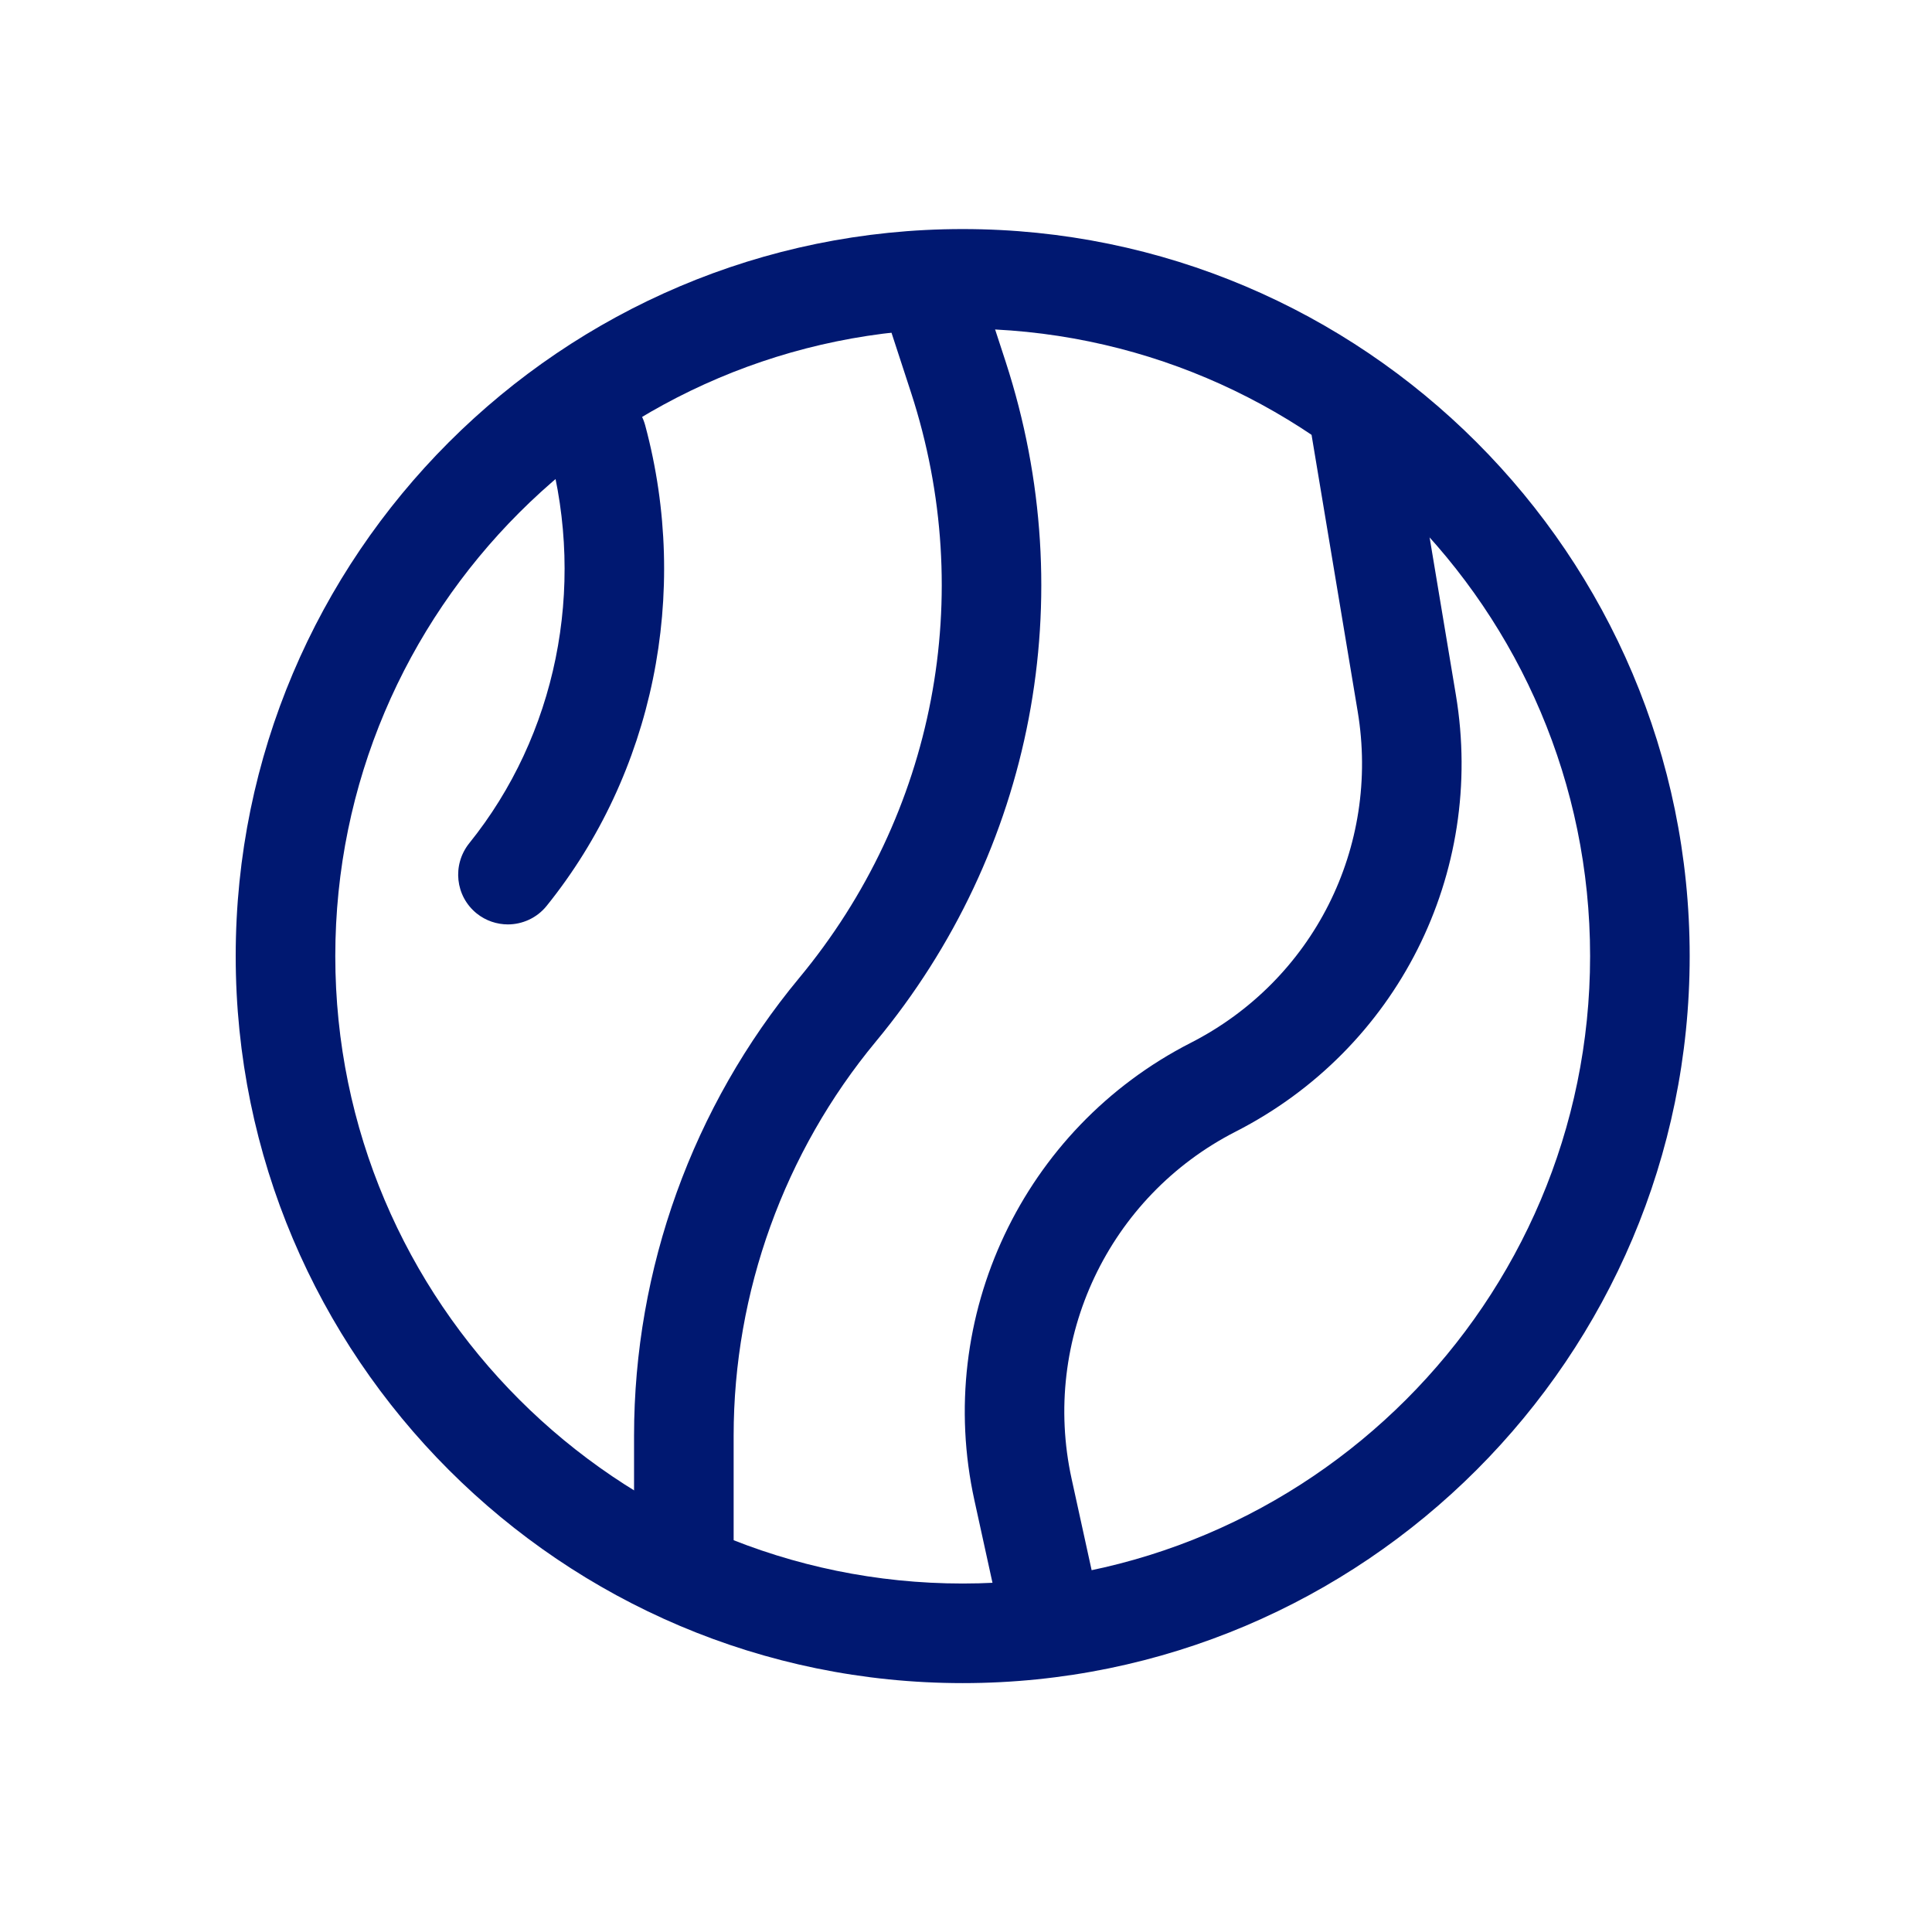 <svg width="97" height="96" viewBox="0 0 97 96" fill="none" xmlns="http://www.w3.org/2000/svg">
<g clip-path="url(#clip0_2613_37177)">
<path d="M48.334 84.5C28.204 84.5 11.834 68.13 11.834 48C11.834 27.87 28.204 11.5 48.334 11.5C68.464 11.5 84.834 27.87 84.834 48C84.834 68.13 68.464 84.5 48.334 84.5ZM48.334 16.5C30.964 16.5 16.834 30.63 16.834 48C16.834 65.37 30.964 79.5 48.334 79.5C65.704 79.5 79.834 65.37 79.834 48C79.834 30.63 65.704 16.5 48.334 16.5Z" fill="#001871"/>
<path d="M25.505 46.41C24.954 46.41 24.395 46.23 23.934 45.86C22.855 44.99 22.695 43.42 23.555 42.34C27.924 36.92 29.424 29.56 27.564 22.65C27.204 21.32 27.994 19.94 29.334 19.59C30.665 19.24 32.035 20.02 32.395 21.36C34.664 29.81 32.804 38.83 27.445 45.48C26.954 46.09 26.224 46.41 25.494 46.41H25.505Z" fill="#001871"/>
<path d="M34.334 80C32.954 80 31.834 78.88 31.834 77.5V72.08C31.834 63.71 34.774 55.55 40.124 49.1C46.954 40.87 49.054 29.89 45.744 19.72L44.454 15.77C44.024 14.46 44.744 13.05 46.054 12.62C47.364 12.19 48.774 12.91 49.204 14.22L50.494 18.17C54.334 29.98 51.904 42.73 43.974 52.29C39.374 57.84 36.834 64.87 36.834 72.08V77.5C36.834 78.88 35.714 80 34.334 80Z" fill="#001871"/>
<path d="M52.834 84C51.684 84 50.654 83.2 50.394 82.04L48.924 75.33C46.894 66.1 51.364 56.66 59.774 52.36C65.934 49.22 69.304 42.53 68.164 35.71L65.864 21.92C65.634 20.56 66.554 19.27 67.914 19.04C69.274 18.81 70.564 19.73 70.794 21.09L73.094 34.88C74.594 43.86 70.144 52.67 62.044 56.81C55.654 60.07 52.264 67.24 53.804 74.25L55.274 80.96C55.574 82.31 54.714 83.64 53.364 83.94C53.184 83.98 53.004 84 52.824 84H52.834Z" fill="#001871"/>
</g>
<defs>
<clipPath id="clip0_2613_37177">
<rect width="96" height="96" fill="white" transform="translate(0.334)"/>
</clipPath>
</defs>
</svg>
